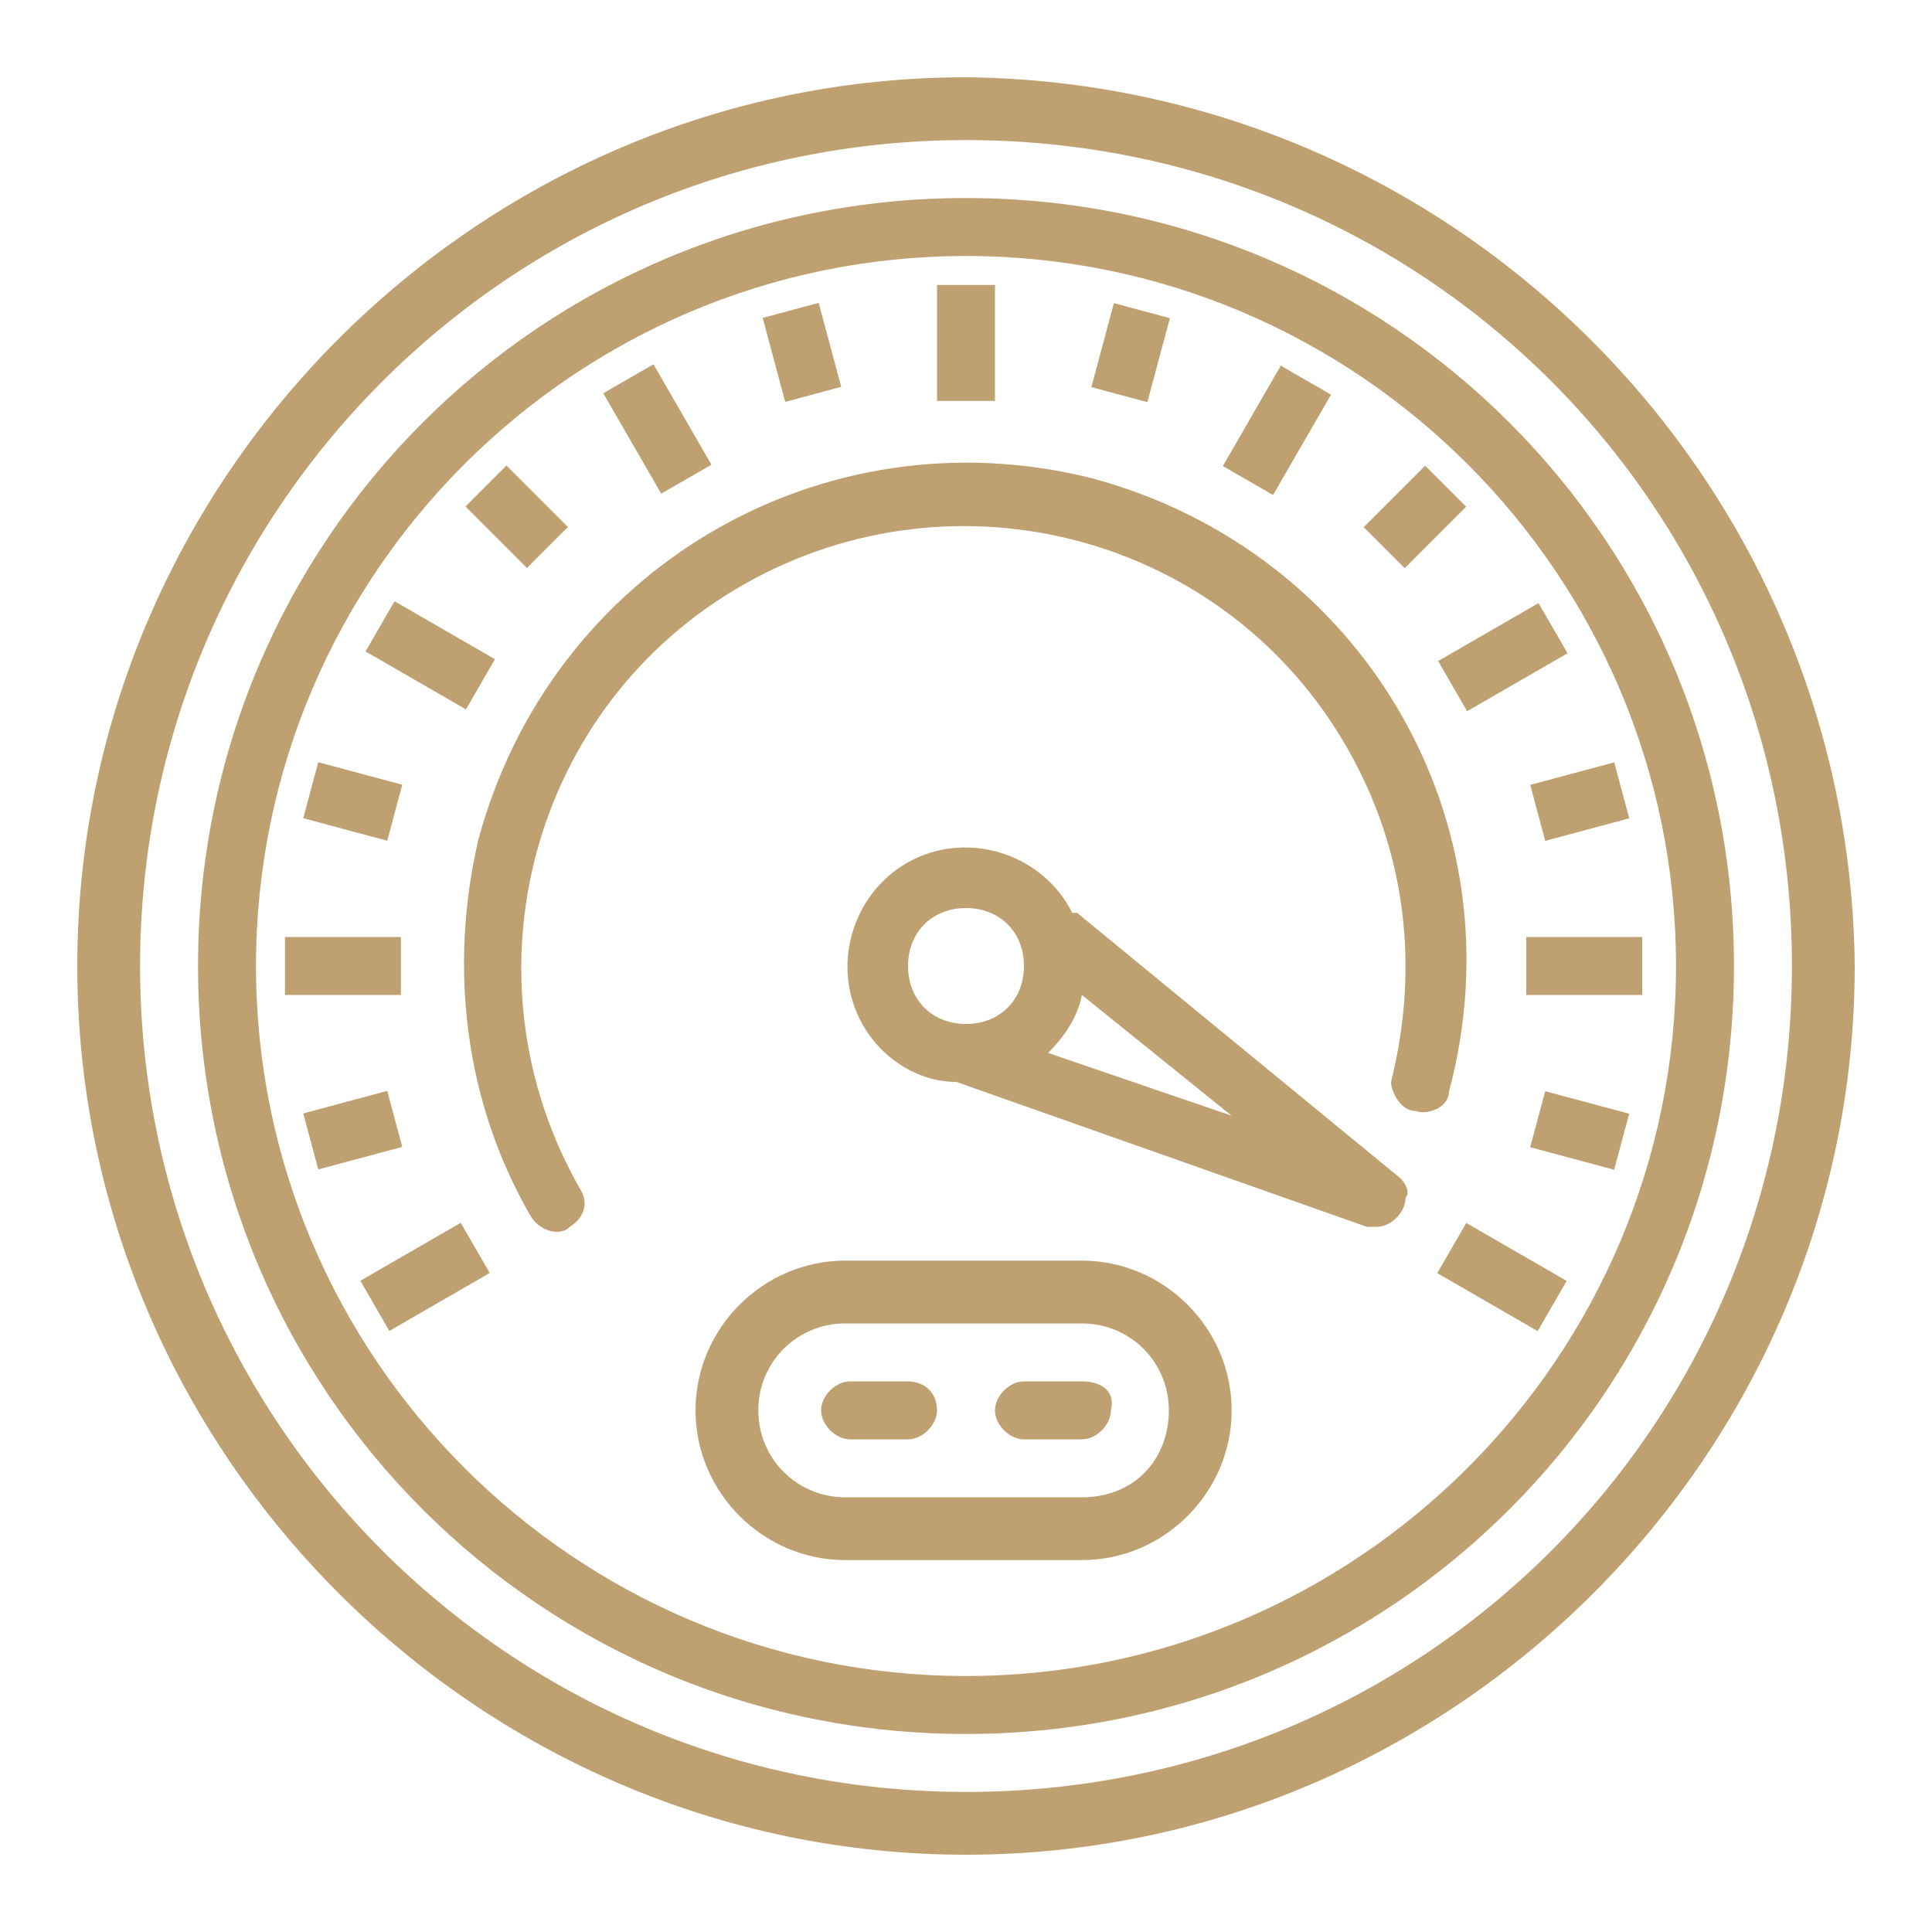 <?xml version="1.0" encoding="utf-8"?>
<!-- Generator: Adobe Illustrator 21.1.0, SVG Export Plug-In . SVG Version: 6.00 Build 0)  -->
<svg version="1.1" id="Capa_1" xmlns="http://www.w3.org/2000/svg" xmlns:xlink="http://www.w3.org/1999/xlink" x="0px" y="0px"
	 viewBox="0 0 40 40" style="enable-background:new 0 0 40 40;" xml:space="preserve">
<style type="text/css">
	.st0{fill:#BFA070;}
</style>
<g>
	<g>
		<g>
			<path class="st0" d="M20,1.6C9.9,1.6,1.6,9.9,1.6,20S9.9,38.4,20,38.4S38.4,30.1,38.4,20C38.3,9.9,30.1,1.7,20,1.6z M20,37.1
				c-9.5,0-17.1-7.7-17.1-17.1S10.5,2.9,20,2.9S37.1,10.5,37.1,20C37.1,29.5,29.5,37.1,20,37.1z"/>
		</g>
	</g>
	<g>
		<g>
			<path class="st0" d="M20,4.1C11.2,4.1,4.1,11.2,4.1,20S11.2,35.9,20,35.9S35.9,28.8,35.9,20C35.9,11.2,28.8,4.1,20,4.1z M20,34.7
				c-8.1,0-14.7-6.6-14.7-14.7S11.9,5.3,20,5.3S34.7,11.9,34.7,20C34.7,28.1,28.1,34.7,20,34.7z"/>
		</g>
	</g>
	<g>
		<g>
			<rect x="5.9" y="19.4" class="st0" width="2.4" height="1.2"/>
		</g>
	</g>
	<g>
		<g>
			<rect x="31.6" y="19.4" class="st0" width="2.4" height="1.2"/>
		</g>
	</g>
	<g>
		<g>
			
				<rect x="7.6" y="25.8" transform="matrix(0.866 -0.5 0.5 0.866 -12.021 7.974)" class="st0" width="2.4" height="1.2"/>
		</g>
	</g>
	<g>
		<g>
			<rect x="29.9" y="13" transform="matrix(0.866 -0.5 0.5 0.866 -2.618 17.378)" class="st0" width="2.4" height="1.2"/>
		</g>
	</g>
	<g>
		<g>
			
				<rect x="8.3" y="12.4" transform="matrix(0.5 -0.866 0.866 0.5 -7.32 14.475)" class="st0" width="1.2" height="2.4"/>
		</g>
	</g>
	<g>
		<g>
			
				<rect x="30.5" y="25.2" transform="matrix(0.5 -0.866 0.866 0.5 -7.316 40.172)" class="st0" width="1.2" height="2.4"/>
		</g>
	</g>
	<g>
		<g>
			<rect x="13" y="7.7" transform="matrix(0.866 -0.5 0.5 0.866 -2.618 7.974)" class="st0" width="1.2" height="2.4"/>
		</g>
	</g>
	<g>
		<g>
			<rect x="19.4" y="5.9" class="st0" width="1.2" height="2.4"/>
		</g>
	</g>
	<g>
		<g>
			<rect x="25.2" y="8.3" transform="matrix(0.5 -0.866 0.866 0.5 5.53 27.322)" class="st0" width="2.4" height="1.2"/>
		</g>
	</g>
	<g>
		<g>
			
				<rect x="6.7" y="15.7" transform="matrix(0.259 -0.966 0.966 0.259 -10.623 19.346)" class="st0" width="1.2" height="1.8"/>
		</g>
	</g>
	<g>
		<g>
			<rect x="32.1" y="22.5" transform="matrix(0.259 -0.966 0.966 0.259 1.632 48.933)" class="st0" width="1.2" height="1.8"/>
		</g>
	</g>
	<g>
		<g>
			
				<rect x="10.1" y="9.8" transform="matrix(0.707 -0.707 0.707 0.707 -4.432 10.699)" class="st0" width="1.2" height="1.8"/>
		</g>
	</g>
	<g>
		<g>
			<rect x="16" y="6.4" transform="matrix(0.966 -0.259 0.259 0.966 -1.323 4.543)" class="st0" width="1.2" height="1.8"/>
		</g>
	</g>
	<g>
		<g>
			
				<rect x="22.5" y="6.7" transform="matrix(0.259 -0.966 0.966 0.259 10.296 28.015)" class="st0" width="1.8" height="1.2"/>
		</g>
	</g>
	<g>
		<g>
			
				<rect x="28.4" y="10.1" transform="matrix(0.707 -0.707 0.707 0.707 1.015 23.853)" class="st0" width="1.8" height="1.2"/>
		</g>
	</g>
	<g>
		<g>
			<rect x="31.8" y="16" transform="matrix(0.966 -0.259 0.259 0.966 -3.181 9.03)" class="st0" width="1.8" height="1.2"/>
		</g>
	</g>
	<g>
		<g>
			<rect x="6.4" y="22.8" transform="matrix(0.966 -0.259 0.259 0.966 -5.809 2.685)" class="st0" width="1.8" height="1.2"/>
		</g>
	</g>
	<g>
		<g>
			<path class="st0" d="M22.6,9.9C17,8.5,11.4,11.8,9.9,17.4C9.3,20,9.6,22.8,11,25.2c0.2,0.3,0.6,0.4,0.8,0.2
				c0.3-0.2,0.4-0.5,0.2-0.8c-2.5-4.4-1-10,3.4-12.5s10-1,12.5,3.4c1.2,2.1,1.5,4.5,0.9,6.9C28.8,22.6,29,23,29.3,23
				c0.3,0.1,0.7-0.1,0.7-0.4v0C31.5,17,28.2,11.4,22.6,9.9z"/>
		</g>
	</g>
	<g>
		<g>
			<path class="st0" d="M29,24.4l-6.7-5.5c0,0,0,0-0.1,0c-0.6-1.2-2.1-1.7-3.3-1.1c-1.2,0.6-1.7,2.1-1.1,3.3c0.4,0.8,1.2,1.3,2,1.3
				l8.5,3c0.1,0,0.1,0,0.2,0c0.3,0,0.6-0.3,0.6-0.6C29.2,24.7,29.1,24.5,29,24.4z M20,21.2c-0.7,0-1.2-0.5-1.2-1.2s0.5-1.2,1.2-1.2
				s1.2,0.5,1.2,1.2S20.7,21.2,20,21.2z M21.7,21.8c0.3-0.3,0.6-0.7,0.7-1.2l3.1,2.5L21.7,21.8z"/>
		</g>
	</g>
	<g>
		<g>
			<path class="st0" d="M22.4,26.1h-4.9c-1.7,0-3.1,1.4-3.1,3.1s1.4,3.1,3.1,3.1h4.9c1.7,0,3.1-1.4,3.1-3.1S24.1,26.1,22.4,26.1z
				 M22.4,31h-4.9c-1,0-1.8-0.8-1.8-1.8s0.8-1.8,1.8-1.8h4.9c1,0,1.8,0.8,1.8,1.8S23.5,31,22.4,31z"/>
		</g>
	</g>
	<g>
		<g>
			<path class="st0" d="M18.8,28.6h-1.2c-0.3,0-0.6,0.3-0.6,0.6c0,0.3,0.3,0.6,0.6,0.6h1.2c0.3,0,0.6-0.3,0.6-0.6
				C19.4,28.8,19.1,28.6,18.8,28.6z"/>
		</g>
	</g>
	<g>
		<g>
			<path class="st0" d="M22.4,28.6h-1.2c-0.3,0-0.6,0.3-0.6,0.6c0,0.3,0.3,0.6,0.6,0.6h1.2c0.3,0,0.6-0.3,0.6-0.6
				C23.1,28.8,22.8,28.6,22.4,28.6z"/>
		</g>
	</g>
</g>
</svg>
